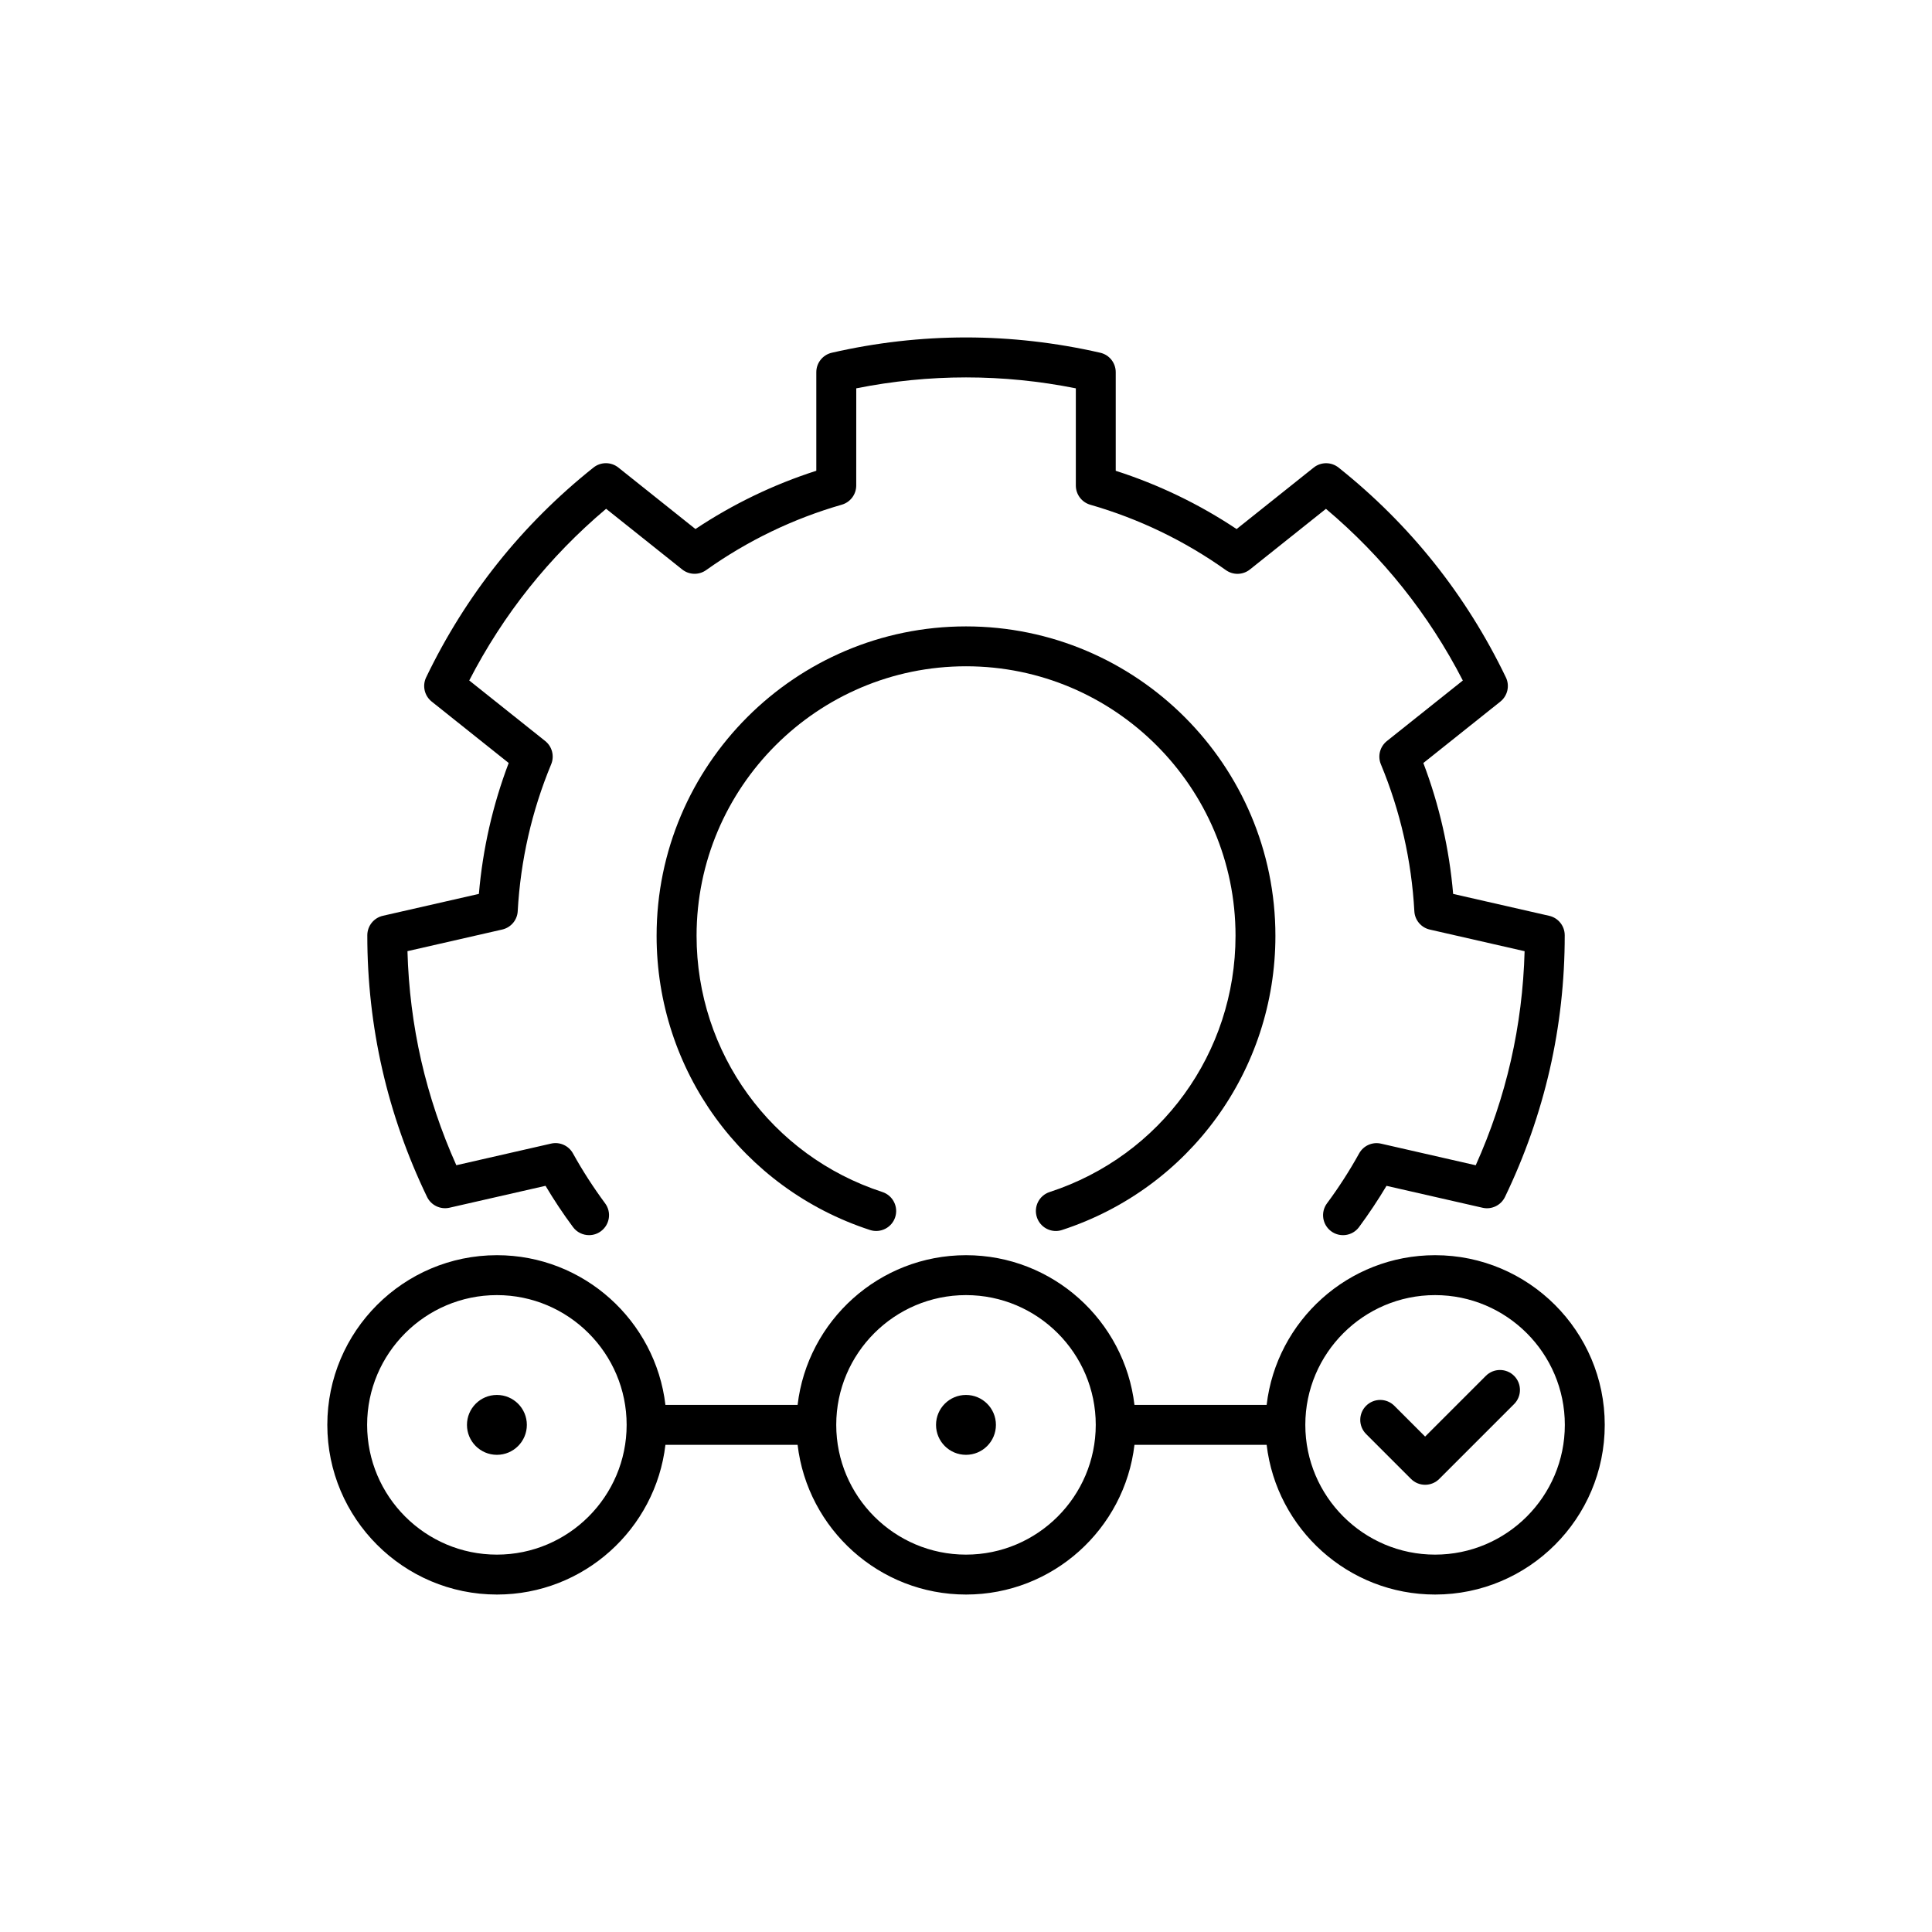 <?xml version="1.0" encoding="UTF-8"?>
<!-- Uploaded to: ICON Repo, www.svgrepo.com, Generator: ICON Repo Mixer Tools -->
<svg fill="#000000" width="800px" height="800px" version="1.1" viewBox="144 144 512 512" xmlns="http://www.w3.org/2000/svg">
 <g>
  <path d="m535.09 452.81-25.102-5.731c-2.293-0.527-4.66 0.527-5.805 2.594-2.531 4.57-5.391 9.02-8.516 13.227-1.738 2.344-1.246 5.656 1.098 7.394s5.656 1.246 7.394-1.098c2.594-3.516 5.039-7.18 7.281-10.934l25.453 5.805c2.406 0.555 4.875-0.641 5.945-2.859 5.227-10.844 9.219-22.207 11.863-33.77 2.644-11.574 3.981-23.539 3.969-35.582 0-2.469-1.715-4.609-4.117-5.152l-25.453-5.805c-1.02-11.914-3.664-23.555-7.898-34.688l20.402-16.273c1.926-1.535 2.543-4.207 1.473-6.422-5.215-10.844-11.613-21.059-19.008-30.328-7.394-9.281-15.922-17.785-25.34-25.277-1.926-1.535-4.66-1.535-6.586 0l-20.43 16.297c-9.938-6.625-20.695-11.801-32.031-15.441v-26.133c0-2.469-1.699-4.609-4.106-5.152-11.727-2.684-23.691-4.055-35.57-4.055-11.879 0-23.832 1.359-35.57 4.055-2.406 0.555-4.106 2.695-4.106 5.152v26.125c-11.348 3.641-22.094 8.828-32.031 15.441l-20.43-16.297c-1.926-1.535-4.66-1.535-6.586 0-9.422 7.496-17.949 16.008-25.34 25.277-7.406 9.281-13.793 19.484-19.008 30.328-1.07 2.231-0.453 4.887 1.473 6.422l20.402 16.273c-4.231 11.148-6.879 22.785-7.898 34.688l-25.453 5.805c-2.406 0.555-4.106 2.684-4.117 5.152-0.012 12.043 1.324 24.008 3.969 35.582 2.644 11.574 6.637 22.938 11.863 33.77 1.07 2.215 3.539 3.402 5.945 2.859l25.453-5.805c2.242 3.766 4.672 7.43 7.281 10.934 1.031 1.398 2.633 2.141 4.258 2.141 1.098 0 2.203-0.34 3.148-1.047 2.344-1.738 2.848-5.051 1.098-7.394-3.109-4.207-5.984-8.652-8.516-13.227-1.145-2.066-3.516-3.125-5.805-2.594l-25.102 5.731c-4.019-8.969-7.141-18.262-9.309-27.723-2.152-9.445-3.375-19.195-3.641-29.008l25.113-5.731c2.305-0.527 3.981-2.508 4.106-4.863 0.742-13.453 3.727-26.551 8.867-38.934 0.906-2.18 0.25-4.699-1.586-6.16l-20.129-16.047c4.496-8.727 9.824-16.977 15.871-24.562 6.047-7.582 12.898-14.609 20.402-20.934l20.152 16.07c1.84 1.473 4.445 1.551 6.359 0.176 10.969-7.797 23.062-13.629 35.945-17.332 2.266-0.656 3.828-2.719 3.828-5.09l0.008-25.746c9.637-1.926 19.398-2.898 29.094-2.898 9.699 0 19.461 0.969 29.094 2.898v25.758c0 2.356 1.562 4.434 3.828 5.09 12.887 3.703 24.988 9.535 35.945 17.332 1.926 1.371 4.523 1.297 6.359-0.176l20.152-16.07c7.519 6.336 14.371 13.363 20.402 20.934 6.047 7.582 11.375 15.82 15.871 24.562l-20.129 16.047c-1.84 1.473-2.492 3.981-1.586 6.16 5.141 12.383 8.125 25.48 8.867 38.934 0.125 2.356 1.801 4.344 4.106 4.863l25.113 5.731c-0.266 9.824-1.484 19.559-3.641 29.008-2.156 9.461-5.281 18.758-9.312 27.723z"/>
  <path d="m422.17 459.9c-2.785 0.906-4.297 3.891-3.387 6.676 0.73 2.231 2.797 3.652 5.027 3.652 0.543 0 1.098-0.09 1.637-0.266 33.816-11.035 56.551-42.371 56.551-77.965 0-45.219-36.777-81.996-81.996-81.996s-81.996 36.777-81.996 81.996c0 35.605 22.723 66.93 56.551 77.965 2.785 0.906 5.769-0.617 6.676-3.387 0.906-2.785-0.617-5.769-3.387-6.676-29.461-9.609-49.246-36.902-49.246-67.914 0-39.371 32.043-71.414 71.414-71.414 39.371 0 71.414 32.043 71.414 71.414-0.012 31.023-19.801 58.305-49.258 67.914z"/>
  <path d="m283.62 521.61c0 4.383-3.551 7.934-7.934 7.934-4.383 0-7.934-3.551-7.934-7.934 0-4.383 3.551-7.934 7.934-7.934 4.383 0 7.934 3.551 7.934 7.934"/>
  <path d="m407.93 521.61c0 4.383-3.551 7.934-7.934 7.934s-7.938-3.551-7.938-7.934c0-4.383 3.555-7.934 7.938-7.934s7.934 3.551 7.934 7.934"/>
  <path d="m524.31 476.64c-23 0-42.02 17.367-44.637 39.676h-35.027c-2.633-22.305-21.637-39.676-44.637-39.676s-42.02 17.367-44.637 39.676h-35.027c-2.633-22.305-21.637-39.676-44.637-39.676-24.801 0-44.965 20.164-44.965 44.965s20.164 44.965 44.965 44.965c23 0 42.02-17.367 44.637-39.676h35.027c2.633 22.305 21.637 39.676 44.637 39.676s42.02-17.367 44.637-39.676h35.027c2.633 22.305 21.637 39.676 44.637 39.676 24.801 0 44.965-20.164 44.965-44.965s-20.164-44.965-44.965-44.965zm-248.63 79.352c-18.957 0-34.387-15.43-34.387-34.387s15.43-34.387 34.387-34.387c18.957 0 34.387 15.43 34.387 34.387s-15.43 34.387-34.387 34.387zm124.32 0c-18.957 0-34.387-15.43-34.387-34.387s15.43-34.387 34.387-34.387 34.387 15.43 34.387 34.387c-0.004 18.957-15.434 34.387-34.387 34.387zm124.31 0c-18.957 0-34.387-15.43-34.387-34.387s15.43-34.387 34.387-34.387 34.387 15.43 34.387 34.387-15.43 34.387-34.387 34.387z"/>
  <path d="m537.77 508.61-16.098 16.098-8.16-8.16c-2.066-2.066-5.414-2.066-7.481 0-2.066 2.066-2.066 5.414 0 7.481l11.902 11.902c1.031 1.031 2.379 1.551 3.742 1.551 1.359 0 2.707-0.516 3.742-1.551l19.836-19.836c2.066-2.066 2.066-5.414 0-7.481-2.07-2.066-5.418-2.066-7.484-0.004z"/>
 </g>
</svg>